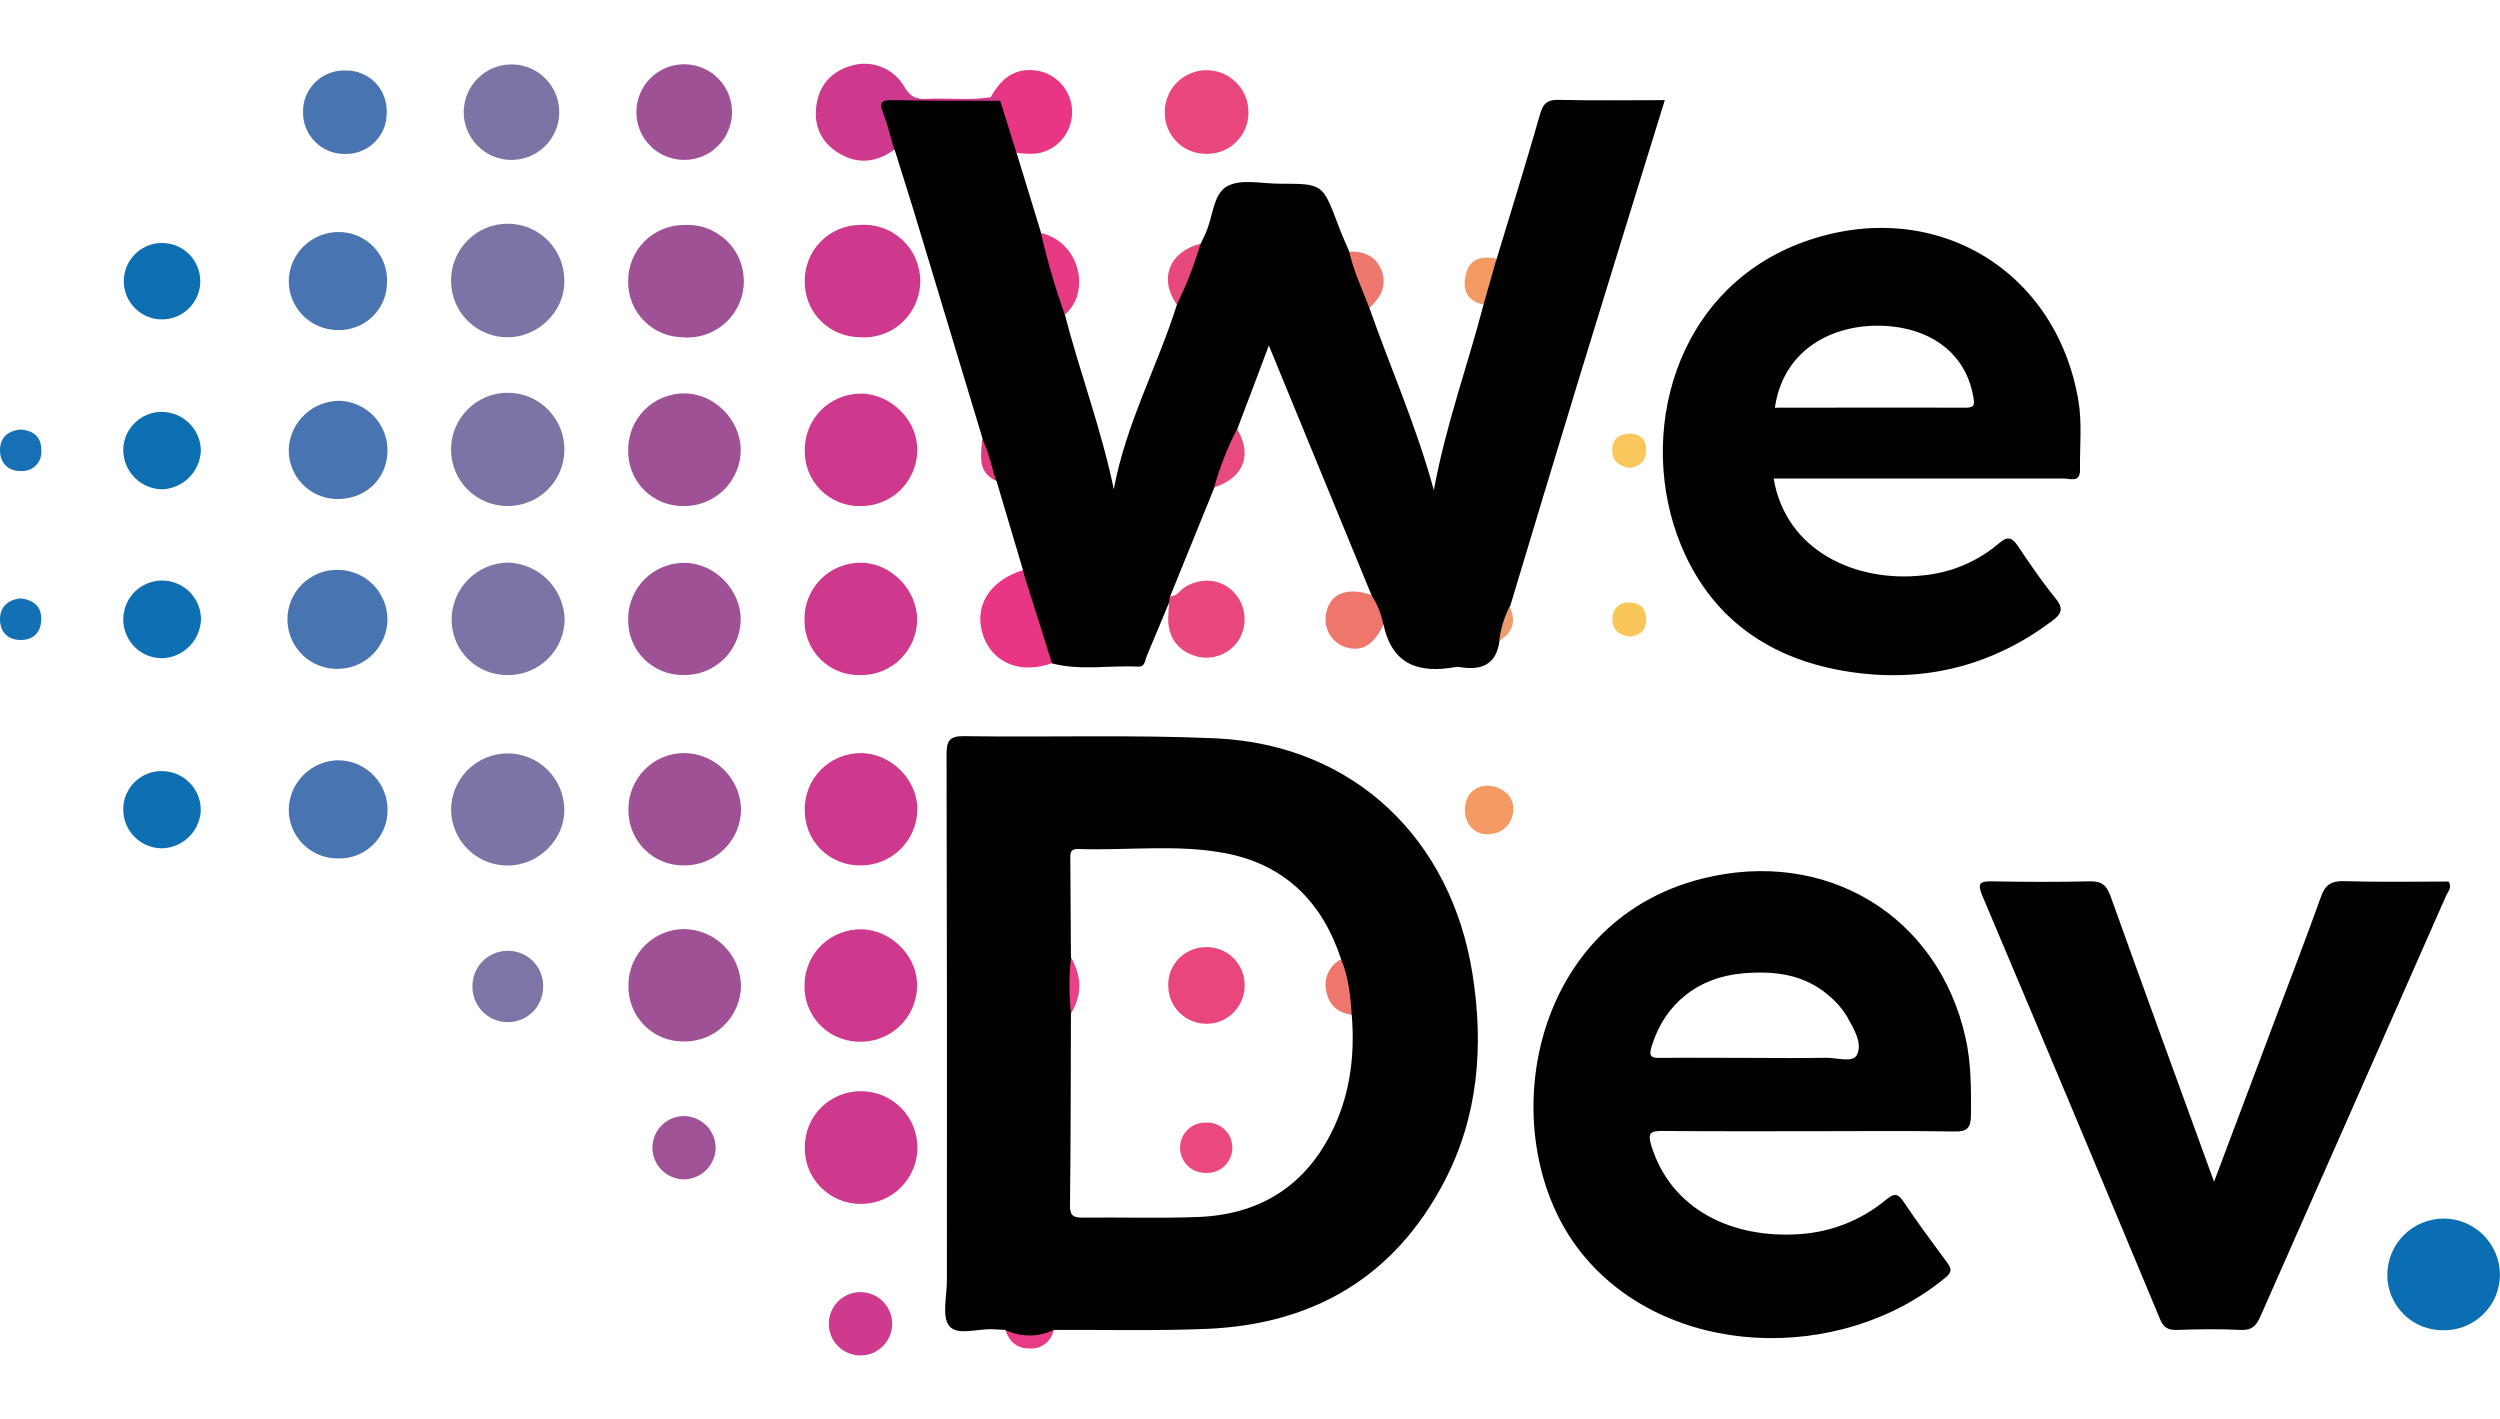 <svg width="37" height="21" viewBox="0 0 37 21" fill="none" xmlns="http://www.w3.org/2000/svg">
<g id="Frame 2">
<g id="Layer 2">
<g id="Layer 1">
<path id="Vector" d="M15.046 2.265L15.409 3.45C15.617 3.821 15.738 4.234 15.761 4.659C15.984 5.521 16.302 6.357 16.484 7.241C16.662 6.277 17.13 5.423 17.419 4.507C17.467 4.18 17.556 3.868 17.771 3.606C17.794 3.557 17.818 3.508 17.84 3.459C17.952 3.22 17.952 2.873 18.16 2.757C18.369 2.642 18.675 2.719 18.941 2.719C19.577 2.719 19.575 2.719 19.803 3.325C19.853 3.461 19.914 3.593 19.97 3.726C20.145 3.971 20.248 4.26 20.268 4.56C20.577 5.441 20.96 6.297 21.221 7.255C21.399 6.286 21.722 5.408 21.957 4.506C21.943 4.386 21.953 4.265 21.986 4.149C22.02 4.033 22.076 3.925 22.151 3.831C22.366 3.121 22.586 2.412 22.79 1.7C22.835 1.541 22.89 1.473 23.068 1.478C23.583 1.49 24.099 1.482 24.639 1.482C24.21 2.871 23.79 4.226 23.375 5.584C23.029 6.714 22.69 7.847 22.348 8.979C22.336 9.16 22.314 9.339 22.192 9.486C22.145 9.846 21.915 9.926 21.599 9.872C21.581 9.869 21.562 9.869 21.544 9.872C21.011 9.969 20.606 9.847 20.478 9.25C20.419 9.193 20.373 9.124 20.342 9.049C20.311 8.973 20.297 8.891 20.299 8.809C19.799 7.598 19.303 6.386 18.779 5.113C18.612 5.563 18.46 5.957 18.311 6.352C18.274 6.665 18.157 6.963 17.972 7.217L17.317 8.829C17.322 8.835 17.326 8.842 17.328 8.849C17.33 8.857 17.33 8.864 17.329 8.872C17.328 8.88 17.326 8.887 17.322 8.893C17.317 8.9 17.312 8.906 17.306 8.91C17.195 9.177 17.084 9.445 16.972 9.71C16.946 9.771 16.947 9.872 16.848 9.866C16.425 9.844 15.997 9.928 15.576 9.82C15.535 9.799 15.503 9.764 15.486 9.721C15.368 9.297 15.149 8.898 15.142 8.443C15.011 8.001 14.88 7.559 14.748 7.117C14.582 6.943 14.588 6.713 14.544 6.499C14.203 5.369 13.861 4.239 13.52 3.109C13.429 2.811 13.333 2.515 13.242 2.22C13.091 2.115 13.072 1.942 13.026 1.787C12.947 1.517 13.048 1.386 13.324 1.43C13.808 1.508 14.291 1.465 14.775 1.46C15.004 1.677 15.067 1.956 15.046 2.265Z" fill="#010101"/>
<path id="Vector_2" d="M32.768 17.49C33.084 16.651 33.38 15.863 33.677 15.074C33.904 14.473 34.135 13.874 34.351 13.27C34.414 13.094 34.503 13.036 34.692 13.041C35.208 13.057 35.726 13.047 36.24 13.047C36.296 13.134 36.23 13.195 36.203 13.255C35.289 15.33 34.374 17.404 33.457 19.476C33.395 19.619 33.332 19.691 33.162 19.683C32.848 19.666 32.533 19.673 32.217 19.683C32.091 19.686 32.022 19.652 31.97 19.527C31.099 17.436 30.222 15.346 29.339 13.258C29.261 13.074 29.3 13.04 29.484 13.044C29.964 13.053 30.445 13.055 30.925 13.044C31.103 13.039 31.177 13.099 31.237 13.266C31.735 14.656 32.241 16.042 32.768 17.49Z" fill="#010101"/>
<path id="Vector_3" d="M12.74 9.991C12.631 9.995 12.523 9.977 12.421 9.938C12.32 9.899 12.227 9.84 12.149 9.764C12.072 9.688 12.01 9.597 11.968 9.496C11.926 9.396 11.905 9.288 11.907 9.179C11.903 9.068 11.923 8.957 11.963 8.854C12.004 8.75 12.065 8.656 12.143 8.577C12.22 8.497 12.313 8.434 12.416 8.392C12.519 8.349 12.629 8.327 12.74 8.328C13.18 8.328 13.571 8.724 13.574 9.167C13.573 9.276 13.551 9.384 13.509 9.484C13.467 9.585 13.405 9.676 13.328 9.752C13.251 9.829 13.159 9.89 13.058 9.931C12.957 9.972 12.849 9.992 12.74 9.991Z" fill="#CE398D"/>
<path id="Vector_4" d="M12.731 12.808C12.622 12.809 12.514 12.789 12.414 12.747C12.313 12.706 12.222 12.645 12.145 12.568C12.069 12.491 12.008 12.399 11.968 12.298C11.928 12.197 11.908 12.089 11.91 11.98C11.909 11.872 11.93 11.764 11.97 11.663C12.011 11.563 12.071 11.471 12.147 11.394C12.223 11.316 12.314 11.255 12.414 11.212C12.514 11.17 12.621 11.148 12.729 11.146C13.188 11.143 13.588 11.544 13.576 11.996C13.57 12.215 13.478 12.423 13.32 12.575C13.162 12.727 12.95 12.811 12.731 12.808Z" fill="#CE388D"/>
<path id="Vector_5" d="M7.516 12.81C7.296 12.811 7.085 12.726 6.928 12.573C6.77 12.42 6.68 12.211 6.676 11.992C6.675 11.882 6.697 11.772 6.738 11.671C6.78 11.569 6.842 11.476 6.919 11.398C6.997 11.32 7.089 11.258 7.19 11.215C7.292 11.173 7.401 11.151 7.511 11.15C7.621 11.15 7.73 11.171 7.832 11.213C7.934 11.255 8.026 11.316 8.104 11.394C8.182 11.471 8.244 11.563 8.287 11.665C8.329 11.766 8.351 11.875 8.352 11.985C8.355 12.428 7.97 12.808 7.516 12.81Z" fill="#7D73A5"/>
<path id="Vector_6" d="M11.908 14.556C11.911 14.447 11.936 14.34 11.98 14.241C12.025 14.142 12.089 14.052 12.168 13.978C12.248 13.903 12.341 13.845 12.443 13.807C12.545 13.769 12.653 13.751 12.762 13.754C13.21 13.77 13.59 14.171 13.573 14.61C13.569 14.721 13.543 14.831 13.497 14.932C13.451 15.033 13.385 15.123 13.303 15.199C13.221 15.274 13.125 15.332 13.02 15.369C12.915 15.407 12.804 15.423 12.693 15.417C12.585 15.413 12.478 15.388 12.38 15.342C12.281 15.297 12.193 15.232 12.119 15.152C12.046 15.071 11.99 14.977 11.953 14.875C11.917 14.773 11.901 14.664 11.908 14.556Z" fill="#CE388D"/>
<path id="Vector_7" d="M10.115 15.414C10.006 15.415 9.898 15.393 9.798 15.352C9.697 15.31 9.607 15.248 9.531 15.17C9.455 15.092 9.395 15 9.356 14.899C9.316 14.797 9.298 14.689 9.301 14.58C9.301 14.472 9.322 14.364 9.364 14.263C9.405 14.162 9.466 14.071 9.543 13.994C9.619 13.917 9.711 13.856 9.811 13.814C9.912 13.772 10.019 13.75 10.128 13.75C10.348 13.754 10.557 13.843 10.713 13.997C10.869 14.151 10.96 14.36 10.967 14.579C10.967 14.69 10.945 14.8 10.902 14.903C10.859 15.005 10.796 15.098 10.716 15.176C10.637 15.254 10.543 15.315 10.44 15.356C10.336 15.396 10.226 15.416 10.115 15.414Z" fill="#9E5195"/>
<path id="Vector_8" d="M10.135 12.808C10.026 12.811 9.918 12.793 9.817 12.753C9.716 12.714 9.624 12.654 9.546 12.578C9.468 12.503 9.407 12.412 9.365 12.312C9.322 12.212 9.301 12.104 9.301 11.996C9.298 11.885 9.317 11.774 9.358 11.671C9.399 11.567 9.46 11.473 9.537 11.394C9.615 11.314 9.708 11.251 9.811 11.208C9.913 11.166 10.024 11.144 10.135 11.145C10.354 11.15 10.563 11.24 10.718 11.395C10.873 11.55 10.963 11.759 10.968 11.978C10.966 12.198 10.878 12.409 10.722 12.564C10.566 12.72 10.355 12.807 10.135 12.808Z" fill="#9E5195"/>
<path id="Vector_9" d="M7.517 9.991C7.409 9.993 7.301 9.973 7.2 9.933C7.099 9.893 7.007 9.833 6.929 9.757C6.852 9.681 6.79 9.59 6.748 9.49C6.706 9.39 6.684 9.283 6.684 9.174C6.683 9.063 6.705 8.953 6.747 8.85C6.79 8.747 6.852 8.654 6.931 8.575C7.009 8.496 7.102 8.434 7.205 8.391C7.308 8.348 7.418 8.326 7.529 8.326C7.748 8.336 7.956 8.428 8.109 8.584C8.263 8.741 8.352 8.95 8.357 9.169C8.354 9.389 8.264 9.599 8.107 9.753C7.949 9.907 7.737 9.992 7.517 9.991Z" fill="#7D73A5"/>
<path id="Vector_10" d="M11.911 16.971C11.911 16.863 11.933 16.755 11.975 16.655C12.017 16.555 12.079 16.464 12.156 16.387C12.234 16.311 12.326 16.251 12.427 16.21C12.527 16.169 12.635 16.149 12.744 16.15C12.965 16.15 13.177 16.238 13.334 16.395C13.49 16.551 13.578 16.763 13.578 16.984C13.578 17.205 13.49 17.417 13.334 17.573C13.177 17.73 12.965 17.818 12.744 17.818C12.633 17.819 12.523 17.798 12.421 17.756C12.318 17.714 12.225 17.651 12.147 17.572C12.069 17.493 12.008 17.399 11.967 17.296C11.927 17.193 11.907 17.082 11.911 16.971Z" fill="#CE388D"/>
<path id="Vector_11" d="M7.514 4.992C7.294 4.993 7.083 4.907 6.926 4.753C6.769 4.599 6.679 4.39 6.676 4.17C6.673 4.058 6.693 3.947 6.734 3.843C6.774 3.739 6.836 3.644 6.914 3.564C6.992 3.484 7.085 3.42 7.188 3.376C7.291 3.333 7.402 3.311 7.514 3.311C7.626 3.311 7.736 3.333 7.84 3.376C7.943 3.42 8.036 3.484 8.114 3.564C8.192 3.644 8.253 3.739 8.294 3.843C8.335 3.947 8.354 4.058 8.352 4.17C8.354 4.609 7.967 4.991 7.514 4.992Z" fill="#7D73A5"/>
<path id="Vector_12" d="M7.505 7.489C7.286 7.488 7.077 7.4 6.921 7.246C6.766 7.092 6.678 6.882 6.676 6.663C6.674 6.552 6.695 6.441 6.737 6.337C6.779 6.233 6.841 6.139 6.92 6.06C6.999 5.98 7.093 5.918 7.196 5.875C7.299 5.833 7.41 5.811 7.522 5.813C7.634 5.814 7.744 5.837 7.847 5.881C7.95 5.926 8.043 5.99 8.12 6.071C8.197 6.152 8.258 6.247 8.298 6.351C8.338 6.456 8.356 6.567 8.353 6.679C8.346 6.898 8.254 7.106 8.095 7.258C7.936 7.41 7.724 7.492 7.505 7.489Z" fill="#7D73A5"/>
<path id="Vector_13" d="M10.113 7.49C10.004 7.491 9.896 7.47 9.795 7.428C9.695 7.386 9.604 7.325 9.527 7.247C9.451 7.169 9.392 7.076 9.352 6.975C9.312 6.873 9.294 6.765 9.297 6.656C9.297 6.547 9.317 6.439 9.359 6.338C9.4 6.237 9.46 6.146 9.537 6.068C9.613 5.991 9.705 5.929 9.805 5.887C9.905 5.845 10.013 5.823 10.122 5.822C10.563 5.818 10.956 6.206 10.963 6.65C10.964 6.761 10.942 6.872 10.9 6.974C10.857 7.077 10.794 7.171 10.715 7.249C10.636 7.327 10.542 7.389 10.438 7.43C10.335 7.471 10.224 7.492 10.113 7.49Z" fill="#9E5195"/>
<path id="Vector_14" d="M12.739 7.49C12.63 7.493 12.522 7.474 12.421 7.433C12.32 7.393 12.228 7.333 12.15 7.257C12.073 7.18 12.012 7.089 11.97 6.988C11.929 6.887 11.909 6.779 11.91 6.67C11.908 6.559 11.928 6.449 11.97 6.346C12.011 6.242 12.073 6.149 12.151 6.07C12.229 5.991 12.323 5.929 12.426 5.887C12.529 5.845 12.639 5.824 12.751 5.826C13.195 5.834 13.584 6.226 13.576 6.669C13.573 6.888 13.483 7.098 13.327 7.252C13.17 7.406 12.959 7.491 12.739 7.49Z" fill="#CE388D"/>
<path id="Vector_15" d="M10.114 9.99C10.005 9.992 9.897 9.971 9.797 9.93C9.697 9.889 9.606 9.828 9.529 9.751C9.453 9.674 9.393 9.582 9.353 9.481C9.313 9.38 9.294 9.272 9.297 9.164C9.296 9.053 9.318 8.943 9.361 8.84C9.403 8.738 9.466 8.645 9.545 8.567C9.624 8.489 9.718 8.428 9.822 8.388C9.925 8.347 10.035 8.328 10.146 8.33C10.591 8.343 10.972 8.742 10.962 9.183C10.957 9.403 10.864 9.611 10.705 9.762C10.546 9.914 10.333 9.996 10.114 9.99Z" fill="#9E5195"/>
<path id="Vector_16" d="M10.122 4.992C10.014 4.993 9.906 4.972 9.805 4.932C9.704 4.891 9.613 4.83 9.536 4.753C9.459 4.676 9.398 4.585 9.357 4.484C9.316 4.384 9.296 4.276 9.297 4.167C9.295 4.059 9.315 3.951 9.355 3.85C9.395 3.749 9.455 3.657 9.531 3.579C9.607 3.501 9.697 3.439 9.797 3.397C9.897 3.354 10.005 3.331 10.113 3.33C10.227 3.322 10.342 3.337 10.45 3.375C10.557 3.412 10.656 3.472 10.741 3.549C10.825 3.626 10.892 3.72 10.938 3.825C10.984 3.929 11.008 4.042 11.009 4.156C11.01 4.271 10.987 4.384 10.942 4.489C10.897 4.594 10.831 4.689 10.748 4.767C10.665 4.846 10.567 4.906 10.46 4.945C10.352 4.984 10.238 5.001 10.124 4.994L10.122 4.992Z" fill="#9E5195"/>
<path id="Vector_17" d="M36.166 19.688C36.057 19.69 35.949 19.67 35.848 19.63C35.746 19.59 35.654 19.53 35.577 19.453C35.499 19.377 35.438 19.286 35.396 19.186C35.353 19.085 35.332 18.978 35.332 18.869C35.332 18.648 35.42 18.436 35.576 18.279C35.733 18.123 35.945 18.035 36.166 18.035C36.387 18.035 36.599 18.123 36.755 18.279C36.911 18.436 36.999 18.648 36.999 18.869C36.998 18.977 36.976 19.085 36.934 19.185C36.892 19.285 36.83 19.375 36.752 19.451C36.675 19.527 36.583 19.587 36.483 19.628C36.382 19.669 36.274 19.689 36.166 19.688Z" fill="#0B6EB2"/>
<path id="Vector_18" d="M12.737 4.99C12.628 4.991 12.52 4.971 12.419 4.93C12.319 4.89 12.227 4.829 12.15 4.752C12.073 4.676 12.012 4.584 11.971 4.484C11.93 4.383 11.909 4.275 11.91 4.167C11.908 4.058 11.928 3.95 11.968 3.849C12.007 3.749 12.067 3.657 12.142 3.579C12.218 3.501 12.308 3.439 12.408 3.396C12.507 3.353 12.614 3.33 12.723 3.329C12.837 3.32 12.951 3.335 13.059 3.372C13.167 3.409 13.266 3.469 13.35 3.546C13.434 3.623 13.502 3.717 13.548 3.821C13.594 3.926 13.619 4.039 13.62 4.153C13.621 4.267 13.598 4.38 13.554 4.485C13.509 4.591 13.443 4.685 13.36 4.764C13.278 4.843 13.18 4.904 13.072 4.943C12.965 4.982 12.851 4.999 12.737 4.992V4.99Z" fill="#CE388D"/>
<path id="Vector_19" d="M5.736 11.999C5.735 12.094 5.715 12.188 5.678 12.274C5.641 12.361 5.587 12.44 5.518 12.506C5.45 12.571 5.37 12.623 5.282 12.657C5.194 12.691 5.1 12.708 5.005 12.705C4.908 12.706 4.811 12.688 4.722 12.651C4.632 12.614 4.55 12.56 4.482 12.491C4.414 12.421 4.36 12.339 4.324 12.249C4.288 12.159 4.271 12.062 4.274 11.965C4.281 11.775 4.362 11.594 4.499 11.462C4.635 11.329 4.818 11.254 5.008 11.252C5.105 11.253 5.201 11.273 5.29 11.311C5.38 11.349 5.46 11.404 5.528 11.474C5.596 11.543 5.649 11.626 5.685 11.716C5.72 11.806 5.738 11.902 5.736 11.999Z" fill="#4974B2"/>
<path id="Vector_20" d="M5.735 9.177C5.73 9.367 5.653 9.548 5.518 9.683C5.384 9.818 5.202 9.895 5.012 9.899C4.914 9.903 4.817 9.886 4.725 9.851C4.634 9.816 4.55 9.764 4.48 9.696C4.409 9.628 4.353 9.547 4.314 9.457C4.275 9.367 4.255 9.27 4.254 9.172C4.253 9.075 4.272 8.978 4.309 8.887C4.347 8.797 4.402 8.714 4.471 8.646C4.541 8.577 4.624 8.523 4.714 8.486C4.805 8.45 4.903 8.432 5 8.434C5.097 8.434 5.193 8.454 5.283 8.491C5.372 8.529 5.454 8.584 5.522 8.653C5.59 8.722 5.644 8.804 5.68 8.893C5.717 8.983 5.735 9.08 5.735 9.177Z" fill="#4974B2"/>
<path id="Vector_21" d="M5.735 6.69C5.721 7.103 5.391 7.402 4.965 7.385C4.774 7.377 4.594 7.294 4.464 7.153C4.334 7.012 4.266 6.825 4.274 6.634C4.286 6.444 4.37 6.265 4.509 6.135C4.648 6.005 4.831 5.932 5.022 5.932C5.118 5.934 5.213 5.956 5.302 5.996C5.39 6.035 5.469 6.092 5.536 6.162C5.602 6.233 5.654 6.316 5.688 6.406C5.722 6.497 5.738 6.593 5.735 6.69Z" fill="#4974B2"/>
<path id="Vector_22" d="M4.996 4.885C4.899 4.884 4.804 4.864 4.715 4.826C4.626 4.789 4.546 4.733 4.478 4.664C4.411 4.594 4.358 4.512 4.323 4.422C4.288 4.332 4.271 4.236 4.274 4.139C4.282 3.949 4.363 3.769 4.501 3.638C4.639 3.506 4.823 3.433 5.013 3.434C5.11 3.434 5.206 3.453 5.295 3.491C5.384 3.53 5.464 3.585 5.531 3.655C5.598 3.725 5.65 3.808 5.684 3.899C5.717 3.989 5.733 4.086 5.728 4.183C5.727 4.277 5.708 4.371 5.67 4.458C5.633 4.544 5.579 4.623 5.51 4.688C5.442 4.754 5.361 4.805 5.273 4.838C5.185 4.872 5.091 4.888 4.996 4.885Z" fill="#4974B2"/>
<path id="Vector_23" d="M6.863 1.651C6.865 1.558 6.884 1.466 6.921 1.381C6.957 1.296 7.01 1.219 7.077 1.154C7.143 1.089 7.222 1.038 7.308 1.003C7.394 0.969 7.487 0.952 7.579 0.953C7.672 0.954 7.764 0.974 7.849 1.01C7.935 1.047 8.012 1.1 8.077 1.167C8.141 1.233 8.192 1.312 8.227 1.398C8.261 1.484 8.278 1.576 8.277 1.669C8.276 1.762 8.256 1.854 8.22 1.939C8.183 2.024 8.13 2.102 8.064 2.166C7.997 2.231 7.919 2.282 7.832 2.317C7.746 2.351 7.654 2.368 7.561 2.367C7.468 2.366 7.377 2.346 7.291 2.31C7.206 2.273 7.129 2.22 7.064 2.153C6.999 2.087 6.948 2.008 6.914 1.922C6.879 1.836 6.862 1.744 6.863 1.651Z" fill="#7D73A5"/>
<path id="Vector_24" d="M9.418 1.657C9.418 1.564 9.437 1.472 9.473 1.386C9.509 1.3 9.561 1.223 9.627 1.157C9.693 1.091 9.771 1.04 9.857 1.004C9.943 0.969 10.035 0.951 10.128 0.951C10.221 0.951 10.313 0.97 10.399 1.006C10.485 1.042 10.563 1.094 10.628 1.16C10.694 1.226 10.746 1.304 10.781 1.39C10.816 1.476 10.834 1.568 10.834 1.661C10.834 1.754 10.815 1.846 10.779 1.932C10.743 2.018 10.691 2.096 10.625 2.161C10.559 2.227 10.481 2.279 10.395 2.314C10.309 2.349 10.217 2.367 10.124 2.367C10.031 2.367 9.939 2.348 9.853 2.312C9.767 2.277 9.689 2.224 9.624 2.158C9.558 2.092 9.506 2.014 9.471 1.928C9.436 1.842 9.418 1.75 9.418 1.657Z" fill="#9E5195"/>
<path id="Vector_25" d="M14.802 1.492C14.271 1.492 13.739 1.492 13.208 1.482C13.065 1.482 13.003 1.502 13.069 1.666C13.139 1.842 13.18 2.031 13.236 2.215C12.958 2.415 12.67 2.437 12.384 2.248C12.127 2.077 12.036 1.822 12.088 1.526C12.141 1.229 12.326 1.052 12.605 0.97C12.754 0.927 12.912 0.936 13.055 0.995C13.197 1.054 13.316 1.159 13.391 1.294C13.47 1.424 13.553 1.473 13.698 1.464C14.021 1.445 14.345 1.491 14.666 1.438C14.73 1.402 14.794 1.379 14.802 1.492Z" fill="#CE398D"/>
<path id="Vector_26" d="M5.094 2.278C5.014 2.278 4.934 2.262 4.86 2.231C4.786 2.199 4.718 2.154 4.662 2.097C4.605 2.04 4.56 1.972 4.53 1.898C4.5 1.823 4.484 1.744 4.485 1.663C4.483 1.58 4.498 1.498 4.529 1.421C4.561 1.344 4.608 1.274 4.667 1.216C4.726 1.158 4.797 1.113 4.875 1.083C4.952 1.053 5.035 1.04 5.118 1.044C5.199 1.042 5.279 1.057 5.353 1.088C5.428 1.119 5.496 1.164 5.552 1.221C5.609 1.279 5.653 1.347 5.682 1.422C5.712 1.497 5.726 1.578 5.723 1.658C5.726 1.741 5.711 1.824 5.681 1.901C5.65 1.978 5.603 2.047 5.544 2.106C5.485 2.164 5.415 2.209 5.337 2.239C5.26 2.268 5.177 2.282 5.094 2.278Z" fill="#4974B2"/>
<path id="Vector_27" d="M17.866 2.277C17.785 2.279 17.705 2.266 17.63 2.237C17.554 2.209 17.485 2.165 17.427 2.11C17.369 2.054 17.322 1.988 17.29 1.914C17.257 1.84 17.24 1.761 17.239 1.68C17.233 1.516 17.293 1.356 17.404 1.236C17.516 1.116 17.671 1.045 17.835 1.039C18 1.034 18.159 1.093 18.279 1.205C18.4 1.317 18.471 1.472 18.476 1.636C18.481 1.719 18.468 1.802 18.439 1.88C18.411 1.957 18.366 2.028 18.309 2.088C18.252 2.148 18.183 2.196 18.107 2.228C18.03 2.261 17.948 2.277 17.866 2.277Z" fill="#E9477C"/>
<path id="Vector_28" d="M14.803 1.491C14.772 1.435 14.714 1.445 14.664 1.435C14.839 1.118 15.065 0.994 15.374 1.05C15.504 1.078 15.623 1.146 15.711 1.246C15.8 1.346 15.854 1.472 15.865 1.605C15.877 1.738 15.845 1.871 15.775 1.985C15.706 2.098 15.601 2.187 15.477 2.236C15.335 2.295 15.19 2.276 15.044 2.263C14.964 2.006 14.883 1.748 14.803 1.491Z" fill="#E83684"/>
<path id="Vector_29" d="M2.973 6.67C2.967 6.819 2.905 6.96 2.8 7.066C2.695 7.172 2.554 7.235 2.405 7.242C2.251 7.241 2.104 7.18 1.995 7.071C1.886 6.962 1.825 6.815 1.824 6.661C1.825 6.511 1.885 6.368 1.991 6.263C2.096 6.157 2.239 6.097 2.389 6.096C2.542 6.095 2.69 6.155 2.799 6.262C2.909 6.37 2.971 6.516 2.973 6.67Z" fill="#0D6FB2"/>
<path id="Vector_30" d="M2.975 9.161C2.971 9.314 2.909 9.461 2.8 9.569C2.691 9.678 2.545 9.74 2.391 9.742C2.278 9.74 2.168 9.706 2.074 9.642C1.981 9.578 1.909 9.488 1.866 9.383C1.824 9.278 1.813 9.163 1.836 9.052C1.858 8.941 1.913 8.839 1.993 8.759C2.074 8.68 2.176 8.625 2.286 8.603C2.397 8.581 2.512 8.592 2.617 8.635C2.722 8.677 2.812 8.75 2.875 8.844C2.939 8.937 2.973 9.048 2.975 9.161Z" fill="#0F6FB3"/>
<path id="Vector_31" d="M17.303 8.905C17.307 8.878 17.31 8.849 17.314 8.824C17.422 8.831 17.466 8.73 17.543 8.685C17.785 8.543 18.062 8.567 18.254 8.757C18.341 8.846 18.397 8.961 18.414 9.084C18.431 9.207 18.409 9.333 18.351 9.442C18.29 9.552 18.195 9.638 18.08 9.687C17.966 9.737 17.838 9.747 17.717 9.716C17.439 9.64 17.287 9.442 17.289 9.151C17.29 9.07 17.299 8.988 17.303 8.905Z" fill="#E9487D"/>
<path id="Vector_32" d="M2.415 11.413C2.491 11.415 2.566 11.433 2.635 11.464C2.704 11.496 2.766 11.541 2.818 11.597C2.869 11.652 2.91 11.718 2.936 11.789C2.962 11.861 2.974 11.936 2.971 12.012C2.959 12.161 2.892 12.3 2.782 12.4C2.673 12.501 2.529 12.556 2.38 12.555C2.23 12.55 2.089 12.487 1.985 12.38C1.881 12.272 1.823 12.128 1.824 11.978C1.824 11.902 1.839 11.826 1.869 11.756C1.899 11.685 1.943 11.622 1.998 11.569C2.054 11.516 2.119 11.475 2.191 11.448C2.262 11.421 2.339 11.409 2.415 11.413Z" fill="#0D6FB2"/>
<path id="Vector_33" d="M2.41 4.727C2.335 4.729 2.261 4.716 2.192 4.689C2.123 4.662 2.06 4.621 2.006 4.57C1.898 4.466 1.835 4.323 1.832 4.173C1.829 4.023 1.886 3.878 1.99 3.77C2.094 3.661 2.236 3.599 2.386 3.596C2.536 3.593 2.681 3.649 2.79 3.753C2.898 3.857 2.961 4 2.964 4.15C2.967 4.3 2.91 4.445 2.806 4.553C2.702 4.662 2.56 4.724 2.41 4.727Z" fill="#0D6FB2"/>
<path id="Vector_34" d="M15.135 8.439C15.28 8.898 15.425 9.357 15.569 9.815C15.107 9.982 14.696 9.815 14.553 9.413C14.402 8.986 14.636 8.596 15.135 8.439Z" fill="#E83684"/>
<path id="Vector_35" d="M7.504 14.072C7.573 14.07 7.642 14.082 7.706 14.107C7.771 14.132 7.83 14.169 7.88 14.217C7.93 14.265 7.969 14.323 7.997 14.386C8.024 14.45 8.038 14.518 8.039 14.588C8.041 14.658 8.029 14.728 8.004 14.793C7.979 14.859 7.941 14.918 7.892 14.969C7.843 15.019 7.785 15.059 7.72 15.087C7.655 15.114 7.586 15.128 7.516 15.128C7.446 15.128 7.376 15.114 7.311 15.087C7.247 15.059 7.188 15.019 7.14 14.969C7.091 14.918 7.053 14.859 7.027 14.793C7.002 14.728 6.99 14.658 6.992 14.588C6.994 14.452 7.048 14.322 7.144 14.226C7.239 14.13 7.368 14.075 7.504 14.072Z" fill="#7E74A5"/>
<path id="Vector_36" d="M12.731 20.061C12.67 20.061 12.609 20.048 12.552 20.024C12.495 20 12.444 19.965 12.401 19.921C12.357 19.878 12.323 19.826 12.3 19.768C12.277 19.711 12.265 19.65 12.266 19.589C12.266 19.527 12.279 19.466 12.303 19.41C12.327 19.353 12.361 19.301 12.405 19.258C12.449 19.215 12.501 19.181 12.558 19.157C12.615 19.134 12.676 19.123 12.738 19.123C12.862 19.124 12.981 19.174 13.069 19.263C13.156 19.351 13.205 19.471 13.204 19.595C13.203 19.72 13.153 19.839 13.064 19.926C12.975 20.014 12.856 20.062 12.731 20.061Z" fill="#CE3A8D"/>
<path id="Vector_37" d="M10.592 16.998C10.587 17.119 10.536 17.233 10.45 17.319C10.364 17.403 10.248 17.452 10.127 17.455C10.003 17.455 9.883 17.406 9.795 17.319C9.707 17.232 9.657 17.113 9.656 16.988C9.656 16.864 9.704 16.745 9.792 16.656C9.879 16.568 9.998 16.518 10.123 16.518C10.185 16.518 10.246 16.531 10.304 16.556C10.361 16.58 10.413 16.616 10.457 16.66C10.5 16.705 10.535 16.758 10.558 16.816C10.581 16.873 10.592 16.935 10.592 16.998Z" fill="#9F5296"/>
<path id="Vector_38" d="M20.295 8.806C20.384 8.939 20.444 9.089 20.474 9.246C20.334 9.55 20.145 9.659 19.899 9.573C19.799 9.536 19.716 9.463 19.666 9.368C19.617 9.273 19.604 9.163 19.631 9.059C19.693 8.78 19.946 8.684 20.295 8.806Z" fill="#EE766D"/>
<path id="Vector_39" d="M22.007 11.627C22.249 11.633 22.421 11.804 22.396 12.005C22.372 12.206 22.239 12.338 22.026 12.347C21.814 12.355 21.666 12.18 21.681 11.964C21.695 11.748 21.823 11.638 22.007 11.627Z" fill="#F49A64"/>
<path id="Vector_40" d="M15.759 4.658C15.618 4.262 15.5 3.859 15.406 3.449C15.971 3.574 16.159 4.313 15.759 4.658Z" fill="#E73A85"/>
<path id="Vector_41" d="M0.303 6.357C0.5 6.371 0.613 6.469 0.612 6.668C0.615 6.707 0.61 6.747 0.597 6.784C0.584 6.821 0.563 6.855 0.536 6.884C0.508 6.912 0.476 6.935 0.439 6.95C0.403 6.965 0.364 6.972 0.324 6.971C0.135 6.98 0.007 6.869 0 6.675C-0.006 6.481 0.111 6.376 0.303 6.357Z" fill="#1870B4"/>
<path id="Vector_42" d="M0.305 8.855C0.511 8.882 0.62 8.986 0.61 9.183C0.601 9.365 0.489 9.471 0.31 9.472C0.116 9.472 0 9.353 0 9.164C0 8.974 0.128 8.874 0.305 8.855Z" fill="#1370B3"/>
<path id="Vector_43" d="M20.267 4.559C20.162 4.281 20.034 4.016 19.969 3.726C20.191 3.714 20.366 3.793 20.447 4.004C20.533 4.231 20.429 4.408 20.267 4.559Z" fill="#ED786E"/>
<path id="Vector_44" d="M22.149 3.83L21.956 4.509C21.718 4.46 21.644 4.293 21.688 4.082C21.739 3.83 21.924 3.78 22.149 3.83Z" fill="#F39962"/>
<path id="Vector_45" d="M17.768 3.607C17.677 3.917 17.559 4.219 17.416 4.508C17.148 4.124 17.304 3.725 17.768 3.607Z" fill="#E8497D"/>
<path id="Vector_46" d="M24.115 6.926C23.957 6.901 23.854 6.815 23.86 6.652C23.865 6.502 23.962 6.419 24.115 6.418C24.287 6.418 24.37 6.511 24.363 6.679C24.356 6.831 24.262 6.908 24.115 6.926Z" fill="#F9C75C"/>
<path id="Vector_47" d="M24.121 9.422C23.962 9.405 23.859 9.319 23.864 9.157C23.862 9.125 23.867 9.092 23.879 9.062C23.891 9.031 23.909 9.004 23.932 8.981C23.956 8.958 23.984 8.941 24.014 8.93C24.045 8.919 24.078 8.914 24.11 8.917C24.277 8.917 24.367 9.011 24.364 9.175C24.362 9.327 24.271 9.407 24.121 9.422Z" fill="#F9C659"/>
<path id="Vector_48" d="M17.969 7.215C18.052 6.916 18.166 6.626 18.308 6.35C18.54 6.731 18.407 7.071 17.969 7.215Z" fill="#E84A7D"/>
<path id="Vector_49" d="M14.879 19.684H15.594C15.579 19.765 15.535 19.838 15.469 19.889C15.404 19.939 15.322 19.964 15.24 19.958C15.051 19.959 14.937 19.857 14.879 19.684Z" fill="#E83B86"/>
<path id="Vector_50" d="M14.536 6.498C14.638 6.693 14.677 6.909 14.741 7.117C14.456 6.979 14.522 6.729 14.536 6.498Z" fill="#DF3B81"/>
<path id="Vector_51" d="M22.188 9.483C22.21 9.306 22.262 9.134 22.343 8.975C22.44 9.19 22.399 9.362 22.188 9.483Z" fill="#EA9D6D"/>
<path id="Vector_52" d="M21.791 14.402C21.475 12.427 20.049 11.021 17.989 10.927C16.752 10.872 15.512 10.914 14.273 10.895C14.043 10.891 14.009 10.97 14.009 11.172C14.015 13.766 14.017 16.361 14.014 18.957C14.014 19.186 13.936 19.486 14.05 19.626C14.172 19.775 14.484 19.656 14.712 19.674C14.768 19.677 14.823 19.68 14.879 19.683C14.99 19.737 15.113 19.765 15.236 19.765C15.36 19.765 15.482 19.737 15.594 19.683C16.352 19.679 17.11 19.699 17.867 19.667C19.437 19.6 20.634 18.901 21.372 17.494C21.883 16.52 21.962 15.468 21.791 14.402ZM19.693 16.785C19.288 17.576 18.619 17.975 17.742 18.011C17.171 18.034 16.598 18.014 16.026 18.021C15.89 18.021 15.834 17.995 15.836 17.842C15.847 16.894 15.847 15.946 15.85 14.998C15.901 14.725 15.901 14.444 15.85 14.17C15.847 13.69 15.844 13.211 15.841 12.732C15.841 12.65 15.826 12.56 15.957 12.565C16.684 12.591 17.418 12.49 18.138 12.628C19.024 12.799 19.574 13.357 19.85 14.201C19.628 14.655 19.631 14.684 20.006 15.021C20.056 15.636 19.978 16.232 19.693 16.785Z" fill="#010101"/>
<path id="Vector_53" d="M20.005 15.018C19.803 14.99 19.671 14.878 19.631 14.68C19.607 14.587 19.615 14.488 19.655 14.4C19.694 14.312 19.763 14.241 19.849 14.197C19.958 14.46 19.988 14.737 20.005 15.018Z" fill="#ED776D"/>
<path id="Vector_54" d="M15.851 14.17C16.009 14.448 16.021 14.722 15.851 14.998C15.82 14.723 15.82 14.445 15.851 14.17Z" fill="#E94088"/>
<path id="Vector_55" d="M29.09 15.359C28.685 13.546 27.021 12.547 25.199 13.002C22.584 13.654 22.081 16.869 23.394 18.529C24.652 20.12 27.246 20.197 28.8 18.902C28.901 18.819 28.875 18.765 28.813 18.68C28.594 18.383 28.374 18.087 28.169 17.78C28.078 17.643 28.014 17.674 27.911 17.758C27.554 18.054 27.113 18.231 26.65 18.264C25.63 18.339 24.728 17.896 24.439 16.954C24.383 16.767 24.427 16.737 24.605 16.738C25.328 16.745 26.047 16.742 26.768 16.742C27.489 16.742 28.21 16.734 28.932 16.746C29.116 16.749 29.166 16.69 29.17 16.515C29.173 16.128 29.176 15.74 29.09 15.359ZM27.484 15.61C27.423 15.736 27.181 15.651 27.019 15.655C26.659 15.663 26.297 15.657 25.938 15.657C25.486 15.657 25.032 15.652 24.58 15.657C24.421 15.66 24.4 15.626 24.449 15.471C24.641 14.86 25.123 14.465 25.79 14.406C26.251 14.366 26.693 14.413 27.065 14.733C27.172 14.821 27.264 14.927 27.336 15.045C27.435 15.224 27.568 15.436 27.484 15.61Z" fill="#010101"/>
<path id="Vector_56" d="M30.76 5.928C30.427 3.964 28.597 2.904 26.713 3.574C24.768 4.266 24.208 6.458 24.884 8.081C25.363 9.231 26.304 9.817 27.513 9.962C28.561 10.088 29.523 9.828 30.374 9.188C30.506 9.088 30.548 9.009 30.425 8.859C30.227 8.616 30.051 8.359 29.876 8.097C29.791 7.971 29.73 7.915 29.585 8.041C29.267 8.312 28.873 8.478 28.457 8.516C27.462 8.624 26.43 8.152 26.25 7.082H26.552C27.882 7.082 29.213 7.082 30.544 7.082C30.637 7.082 30.787 7.149 30.784 6.954C30.779 6.607 30.817 6.26 30.76 5.928ZM29.089 6.034C28.15 6.03 27.21 6.034 26.268 6.034C26.413 5.034 27.359 4.71 28.142 4.852C28.739 4.964 29.114 5.344 29.204 5.868C29.222 5.973 29.235 6.036 29.089 6.034Z" fill="#010101"/>
<path id="Vector_57" d="M18.421 14.578C18.423 14.727 18.366 14.872 18.262 14.98C18.157 15.088 18.014 15.15 17.864 15.152C17.714 15.154 17.569 15.097 17.462 14.993C17.354 14.888 17.292 14.745 17.29 14.595C17.287 14.522 17.299 14.448 17.324 14.379C17.35 14.31 17.389 14.247 17.439 14.194C17.49 14.14 17.55 14.097 17.618 14.067C17.685 14.037 17.757 14.02 17.831 14.018C17.907 14.014 17.983 14.026 18.054 14.052C18.125 14.078 18.191 14.119 18.246 14.171C18.301 14.223 18.345 14.286 18.375 14.356C18.405 14.426 18.421 14.501 18.421 14.578Z" fill="#E9477C"/>
<path id="Vector_58" d="M17.852 17.359C17.802 17.361 17.752 17.352 17.705 17.335C17.658 17.317 17.615 17.29 17.579 17.255C17.543 17.22 17.514 17.178 17.495 17.132C17.475 17.086 17.465 17.036 17.465 16.986C17.465 16.936 17.475 16.886 17.495 16.84C17.514 16.794 17.543 16.752 17.579 16.718C17.615 16.683 17.658 16.655 17.705 16.638C17.752 16.62 17.802 16.612 17.852 16.614C17.902 16.612 17.952 16.62 17.999 16.638C18.046 16.655 18.089 16.683 18.125 16.718C18.161 16.752 18.19 16.794 18.21 16.84C18.229 16.886 18.239 16.936 18.239 16.986C18.239 17.036 18.229 17.086 18.21 17.132C18.19 17.178 18.161 17.22 18.125 17.255C18.089 17.29 18.046 17.317 17.999 17.335C17.952 17.352 17.902 17.361 17.852 17.359Z" fill="#E9497D"/>
</g>
</g>
</g>
</svg>
